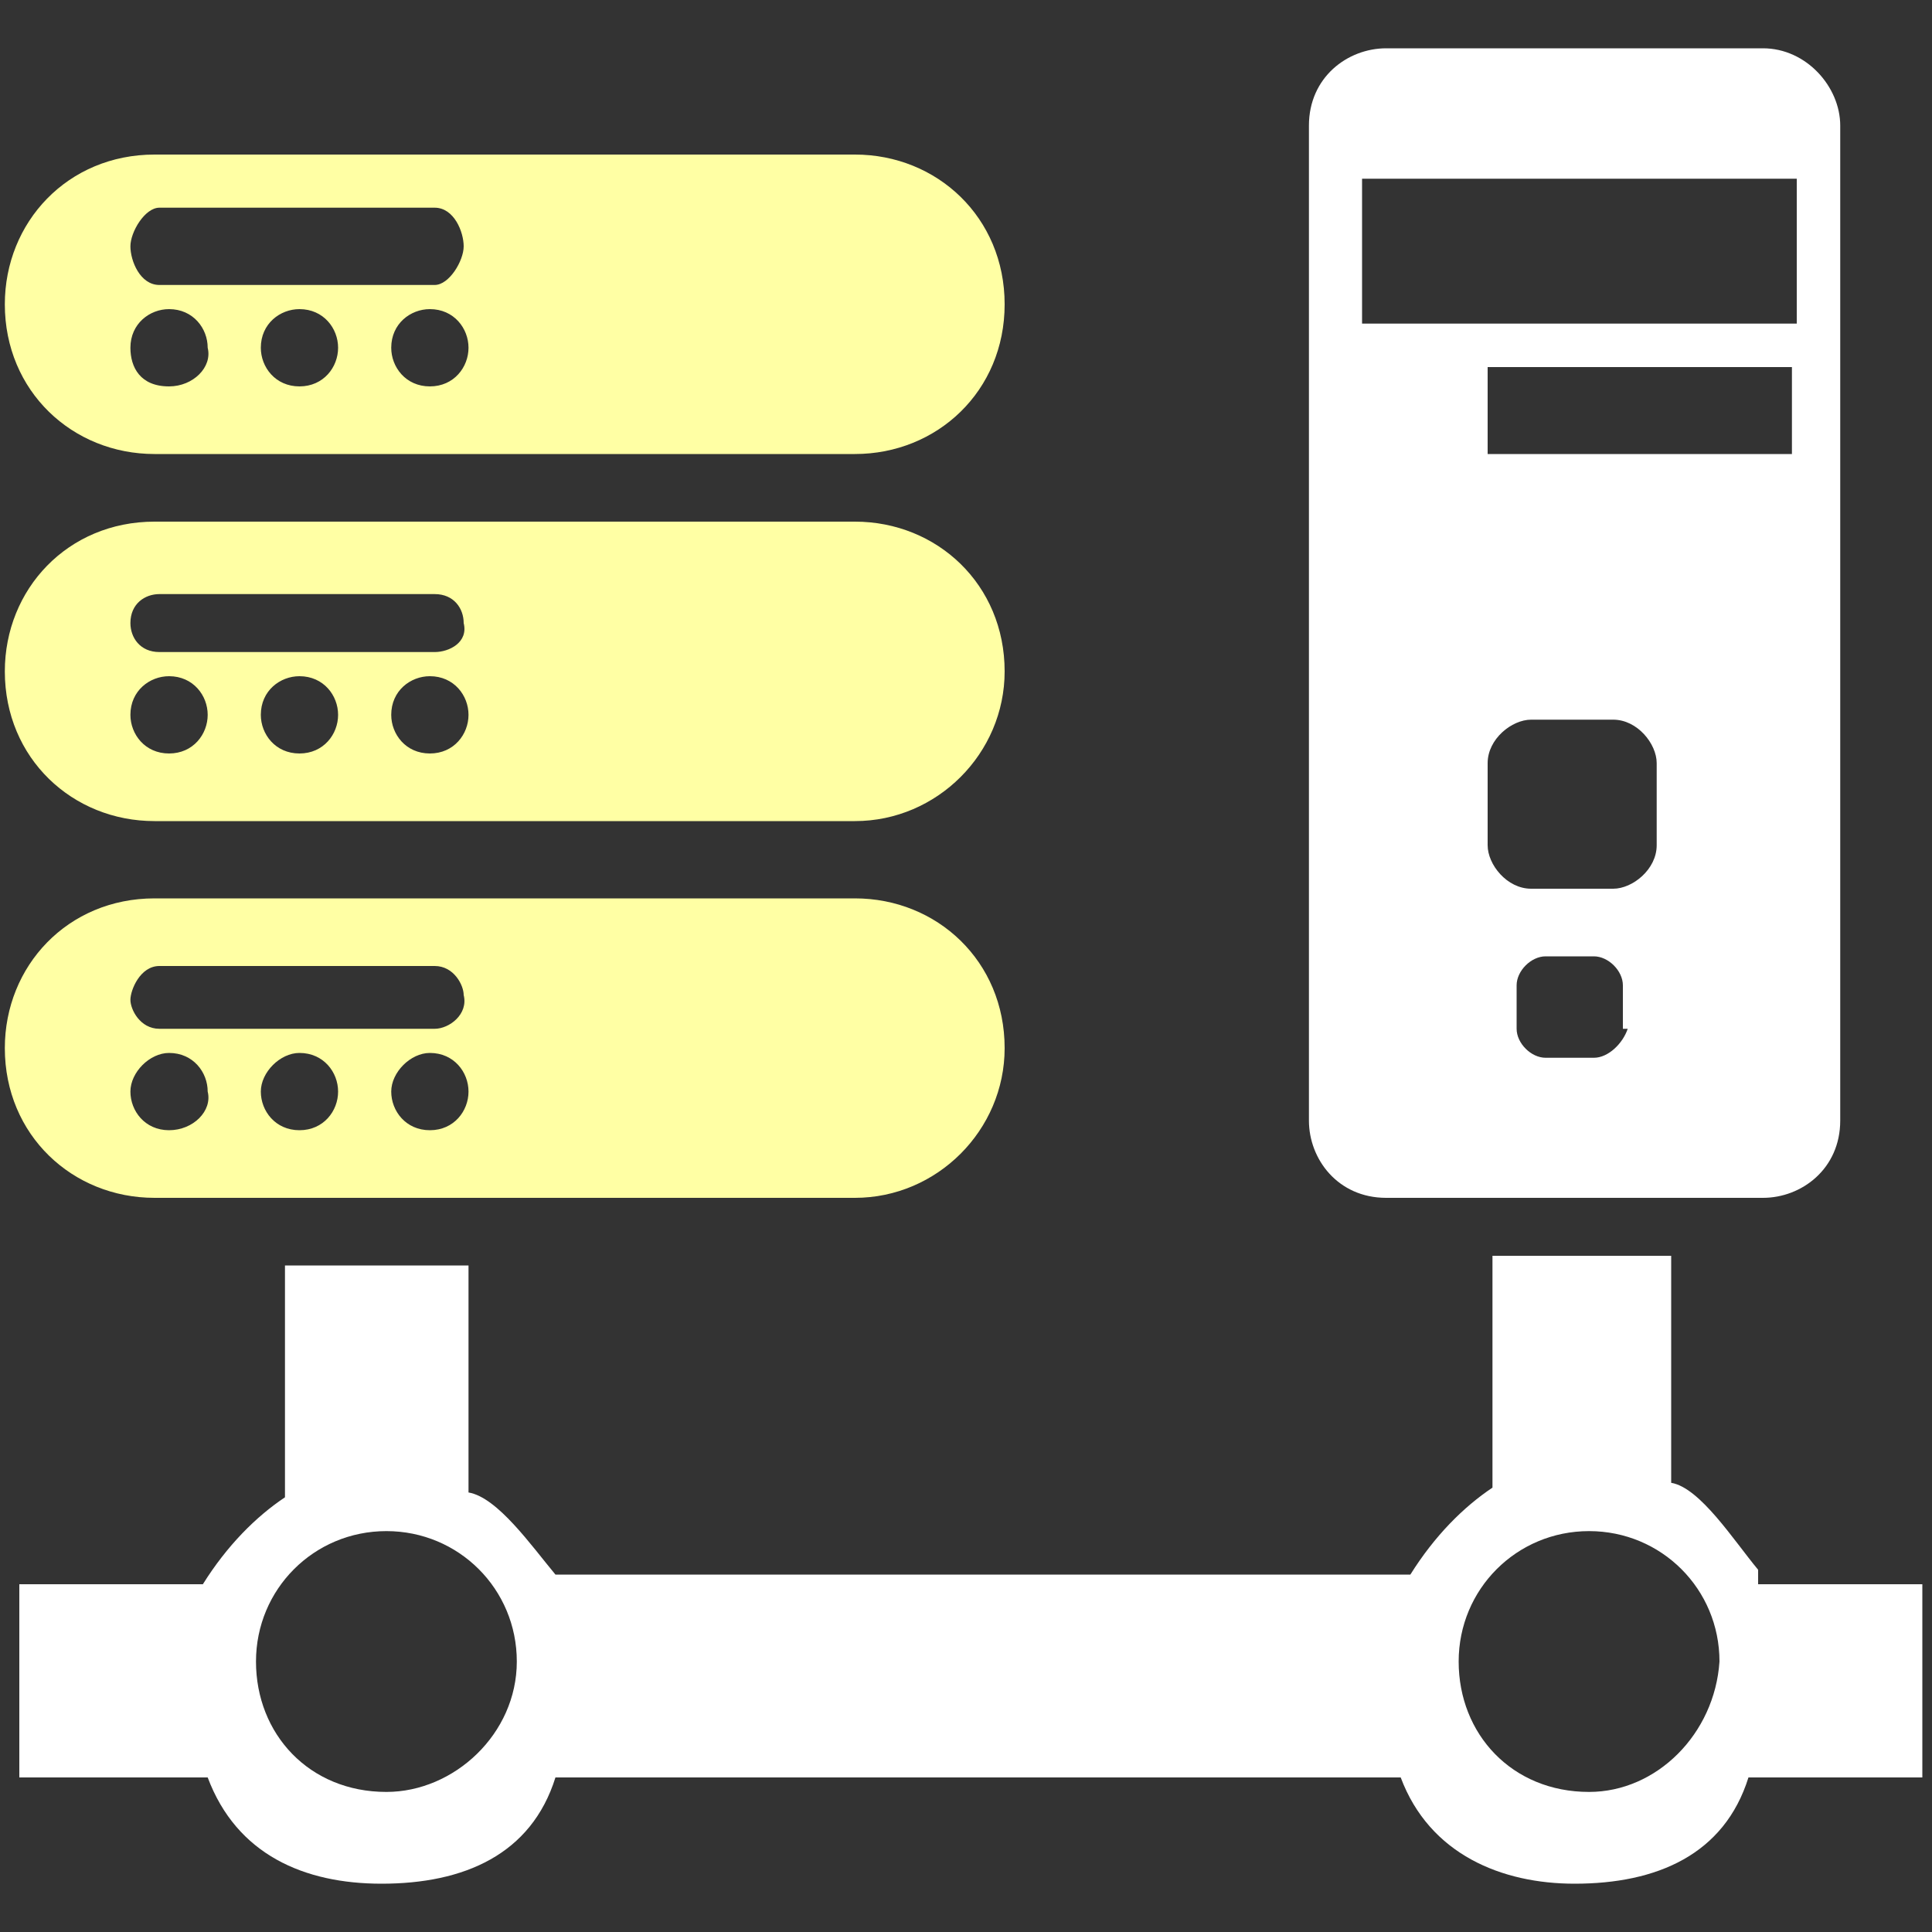 <?xml version="1.0" encoding="utf-8"?>

<svg version="1.1" id="Layer_1" xmlns="http://www.w3.org/2000/svg" xmlns:xlink="http://www.w3.org/1999/xlink" x="0px" y="0px"
	 width="40px" height="40px" viewBox="0 0 40 40" style="enable-background:new 0 0 40 40;" xml:space="preserve">
<rect x="0" y="0" width="40" height="40" fill="#333333" stroke="none"/>
<style type="text/css">
	.st0{fill:#FFFFFF;}
	.st1{fill:#FFFFA4;}
</style>
<path class="st0" d="M36.5,1h-7.8c-0.8,0-1.6,0.6-1.6,1.6v20.6c0,0.8,0.6,1.6,1.6,1.6h7.8c0.8,0,1.6-0.6,1.6-1.6V2.6
	C38.1,1.8,37.4,1,36.5,1z M33.7,21.3L33.7,21.3c-0.1,0.3-0.4,0.6-0.7,0.6h-1c-0.3,0-0.6-0.3-0.6-0.6v-0.9c0-0.3,0.3-0.6,0.6-0.6h1
	c0.3,0,0.6,0.3,0.6,0.6v0.9H33.7z M34.3,17.5c0,0.5-0.5,0.9-0.9,0.9h-1.7c-0.5,0-0.9-0.5-0.9-0.9v-1.7c0-0.5,0.5-0.9,0.9-0.9h1.7
	c0.5,0,0.9,0.5,0.9,0.9V17.5z M37.1,9.4h-6.3V7.6h6.3V9.4z M37.2,6.7h-9v-3h9V6.7z"/>
<path class="st1" d="M17.7,18.6H3.2c-1.8,0-3.1,1.4-3.1,3.1c0,1.8,1.4,3.1,3.1,3.1h14.5c1.7,0,3.1-1.4,3.1-3.1
	C20.8,19.9,19.4,18.6,17.7,18.6z M3.5,23.4c-0.5,0-0.8-0.4-0.8-0.8s0.4-0.8,0.8-0.8c0.5,0,0.8,0.4,0.8,0.8C4.4,23,4,23.4,3.5,23.4z
	 M6.2,23.4c-0.5,0-0.8-0.4-0.8-0.8s0.4-0.8,0.8-0.8c0.5,0,0.8,0.4,0.8,0.8S6.7,23.4,6.2,23.4z M8.9,23.4c-0.5,0-0.8-0.4-0.8-0.8
	s0.4-0.8,0.8-0.8c0.5,0,0.8,0.4,0.8,0.8S9.4,23.4,8.9,23.4z M9,21.3H3.3c-0.4,0-0.6-0.4-0.6-0.6S2.9,20,3.3,20H9
	c0.4,0,0.6,0.4,0.6,0.6C9.7,21,9.3,21.3,9,21.3z"/>
<path class="st1" d="M17.7,10.8H3.2c-1.8,0-3.1,1.4-3.1,3.1c0,1.8,1.4,3.1,3.1,3.1h14.5c1.7,0,3.1-1.4,3.1-3.1
	C20.8,12.1,19.4,10.8,17.7,10.8z M3.5,15.6c-0.5,0-0.8-0.4-0.8-0.8c0-0.5,0.4-0.8,0.8-0.8c0.5,0,0.8,0.4,0.8,0.8S4,15.6,3.5,15.6z
	 M6.2,15.6c-0.5,0-0.8-0.4-0.8-0.8c0-0.5,0.4-0.8,0.8-0.8C6.7,14,7,14.4,7,14.8S6.7,15.6,6.2,15.6z M8.9,15.6
	c-0.5,0-0.8-0.4-0.8-0.8c0-0.5,0.4-0.8,0.8-0.8c0.5,0,0.8,0.4,0.8,0.8S9.4,15.6,8.9,15.6z M9,13.5H3.3c-0.4,0-0.6-0.3-0.6-0.6
	c0-0.4,0.3-0.6,0.6-0.6H9c0.4,0,0.6,0.3,0.6,0.6C9.7,13.3,9.3,13.5,9,13.5z"/>
<path class="st1" d="M17.7,3.2H3.2c-1.8,0-3.1,1.4-3.1,3.1c0,1.8,1.4,3.1,3.1,3.1h14.5c1.7,0,3.1-1.3,3.1-3.1S19.4,3.2,17.7,3.2z
	 M3.5,8C2.9,8,2.7,7.6,2.7,7.2c0-0.5,0.4-0.8,0.8-0.8c0.5,0,0.8,0.4,0.8,0.8C4.4,7.6,4,8,3.5,8z M6.2,8C5.7,8,5.4,7.6,5.4,7.2
	c0-0.5,0.4-0.8,0.8-0.8C6.7,6.4,7,6.8,7,7.2S6.7,8,6.2,8z M8.9,8C8.4,8,8.1,7.6,8.1,7.2c0-0.5,0.4-0.8,0.8-0.8
	c0.5,0,0.8,0.4,0.8,0.8S9.4,8,8.9,8z M9,5.9H3.3c-0.4,0-0.6-0.5-0.6-0.8S3,4.3,3.3,4.3H9c0.4,0,0.6,0.5,0.6,0.8S9.3,5.9,9,5.9z"/>
<path class="st0" d="M36.4,32.8v-0.3c-0.5-0.6-1.2-1.7-1.8-1.8V26h-3.7v4.8c-0.6,0.4-1.2,1-1.7,1.8H11.5C11,32,10.3,31,9.7,30.9
	v-4.7H5.9V31c-0.6,0.4-1.2,1-1.7,1.8H0.4v4h3.9c0.6,1.6,2,2.2,3.6,2.2c1.7,0,3.1-0.6,3.6-2.2H29c0.6,1.6,2.1,2.2,3.6,2.2
	c1.7,0,3.1-0.6,3.6-2.2h3.6v-4H36.4z M8,37.1c-1.6,0-2.7-1.2-2.7-2.7s1.2-2.7,2.7-2.7s2.7,1.2,2.7,2.7S9.4,37.1,8,37.1z M32.9,37.1
	c-1.6,0-2.7-1.2-2.7-2.7s1.2-2.7,2.7-2.7s2.7,1.2,2.7,2.7C35.5,35.9,34.3,37.1,32.9,37.1z"/>
</svg>
